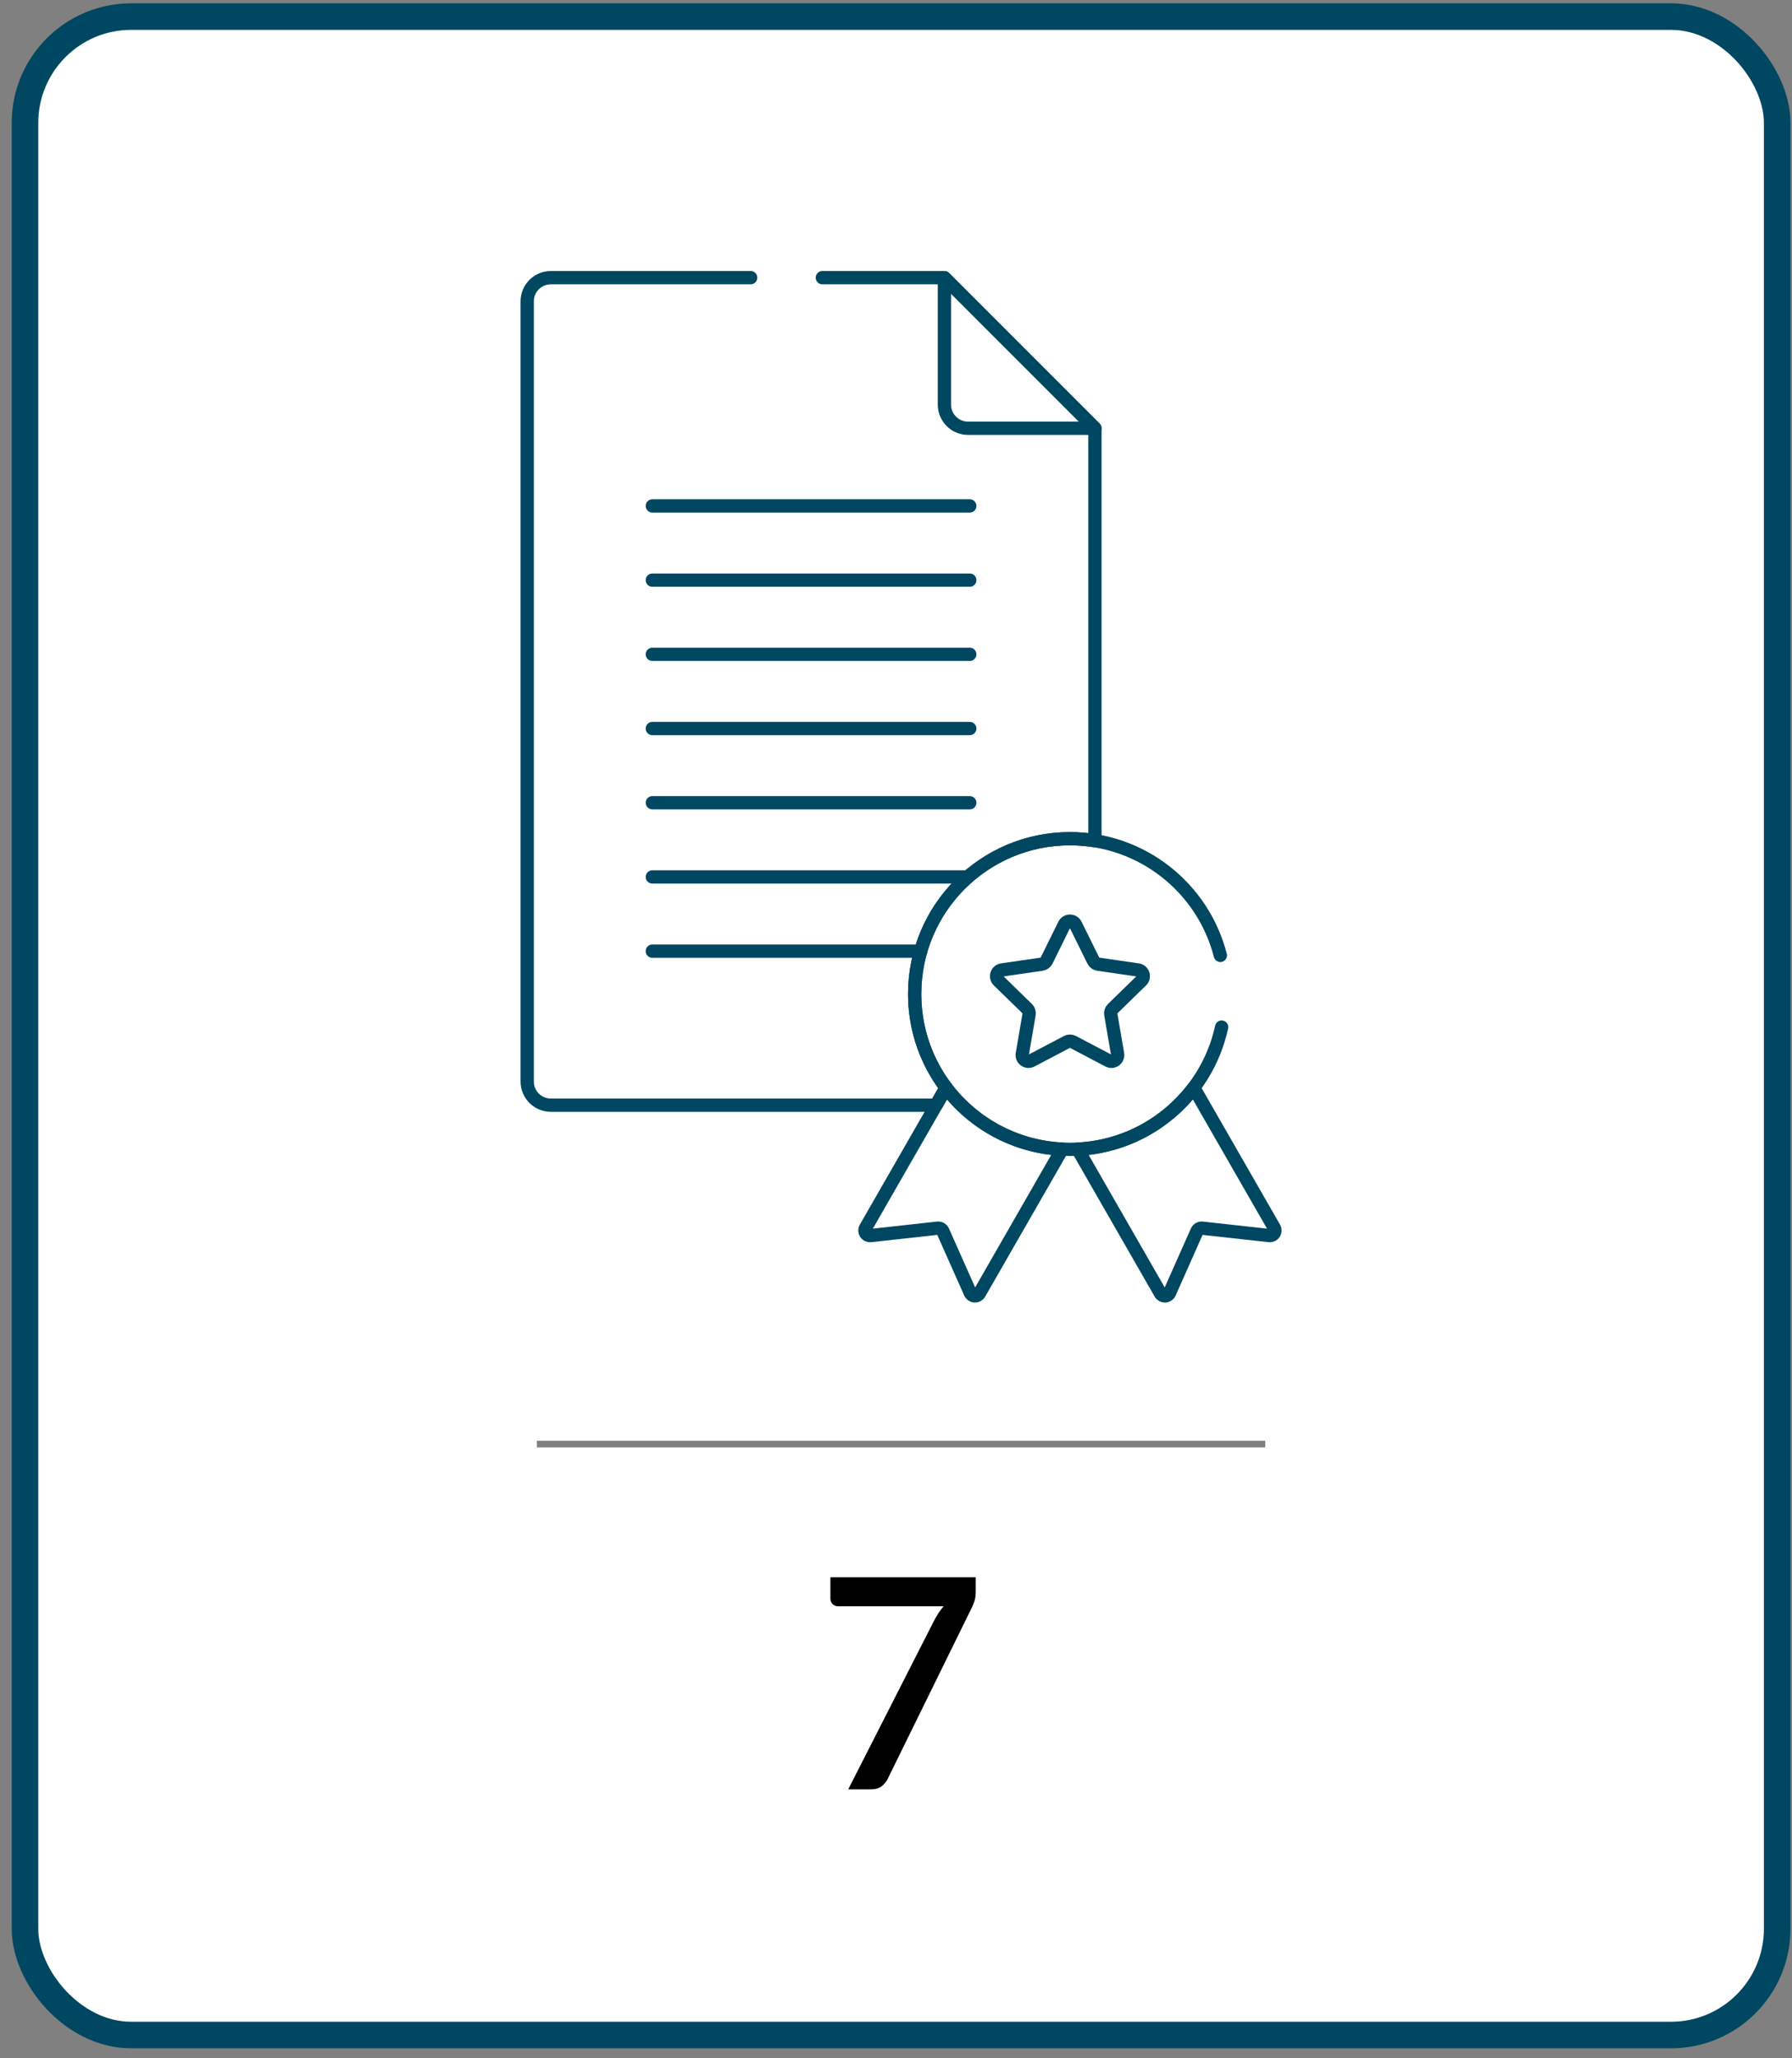 <svg width="135" height="155" viewBox="0 0 135 155" fill="none" xmlns="http://www.w3.org/2000/svg">
<rect x="0" y="0" width="135" height="155" fill="#808080" stroke="none"/>
<rect x="1.883" y="1.25" width="132" height="152" rx="8" fill="white" stroke="#004761" stroke-width="2"/>
<g clip-path="url(#clip0_325_6834)">
<path d="M72.929 32.252H82.487L71.147 20.911V30.47C71.147 31.454 71.944 32.252 72.929 32.252Z" stroke="#004761" stroke-miterlimit="10" stroke-linecap="round" stroke-linejoin="round"/>
<path d="M49.144 38.1H73.058" stroke="#004761" stroke-miterlimit="10" stroke-linecap="round" stroke-linejoin="round"/>
<path d="M49.144 43.688H73.058" stroke="#004761" stroke-miterlimit="10" stroke-linecap="round" stroke-linejoin="round"/>
<path d="M49.144 49.275H73.058" stroke="#004761" stroke-miterlimit="10" stroke-linecap="round" stroke-linejoin="round"/>
<path d="M49.144 54.863H73.058" stroke="#004761" stroke-miterlimit="10" stroke-linecap="round" stroke-linejoin="round"/>
<path d="M49.144 60.451H73.058" stroke="#004761" stroke-miterlimit="10" stroke-linecap="round" stroke-linejoin="round"/>
<path d="M49.144 66.039H72.919" stroke="#004761" stroke-miterlimit="10" stroke-linecap="round" stroke-linejoin="round"/>
<path d="M49.144 71.627H69.358" stroke="#004761" stroke-miterlimit="10" stroke-linecap="round" stroke-linejoin="round"/>
<path d="M85.987 73.851C86.268 73.577 86.113 73.1 85.725 73.044L82.726 72.608C82.572 72.586 82.439 72.489 82.37 72.349L81.029 69.632C80.855 69.28 80.353 69.28 80.18 69.632L78.839 72.349C78.77 72.489 78.636 72.586 78.482 72.608L75.484 73.044C75.096 73.1 74.941 73.577 75.222 73.851L77.391 75.966C77.503 76.075 77.554 76.231 77.527 76.385L77.015 79.371C76.949 79.758 77.355 80.053 77.702 79.87L80.384 78.46C80.522 78.388 80.686 78.388 80.825 78.46L83.507 79.87C83.854 80.053 84.26 79.758 84.193 79.371L83.681 76.385C83.655 76.231 83.706 76.075 83.817 75.966L85.987 73.851Z" stroke="#004761" stroke-miterlimit="10" stroke-linecap="round" stroke-linejoin="round"/>
<path d="M95.999 92.475L89.932 81.912C87.907 84.587 84.758 86.364 81.188 86.539L87.424 97.4C87.58 97.671 87.979 97.651 88.107 97.364L90.174 92.714C90.242 92.562 90.4 92.471 90.566 92.489L95.624 93.047C95.936 93.082 96.155 92.747 95.999 92.475Z" stroke="#004761" stroke-miterlimit="10" stroke-linecap="round" stroke-linejoin="round"/>
<path d="M71.273 81.912L65.207 92.475C65.051 92.747 65.27 93.082 65.581 93.047L70.639 92.489C70.805 92.471 70.964 92.562 71.032 92.714L73.099 97.364C73.226 97.651 73.625 97.671 73.781 97.4L80.018 86.539C76.448 86.364 73.299 84.587 71.273 81.912Z" stroke="#004761" stroke-miterlimit="10" stroke-linecap="round" stroke-linejoin="round"/>
<path d="M56.551 20.91H41.498C40.514 20.91 39.716 21.708 39.716 22.692V81.444C39.716 82.429 40.514 83.227 41.498 83.227H70.518L71.273 81.911C71.227 81.85 71.181 81.787 71.135 81.724C71.132 81.721 71.129 81.717 71.127 81.713C71.074 81.64 71.022 81.567 70.971 81.493C70.968 81.488 70.965 81.483 70.961 81.478C70.911 81.406 70.862 81.332 70.813 81.258C70.809 81.252 70.805 81.246 70.801 81.239C70.753 81.167 70.707 81.093 70.661 81.02L70.647 80.997C70.602 80.924 70.558 80.851 70.515 80.778C70.509 80.768 70.504 80.759 70.498 80.75C70.456 80.678 70.415 80.605 70.374 80.532C70.368 80.521 70.362 80.51 70.356 80.499C70.316 80.427 70.277 80.355 70.239 80.282C70.233 80.27 70.226 80.258 70.22 80.245C70.183 80.174 70.146 80.102 70.111 80.029C70.104 80.016 70.097 80.001 70.09 79.987C70.055 79.917 70.021 79.846 69.988 79.774C69.981 79.758 69.973 79.742 69.966 79.726C69.934 79.656 69.903 79.585 69.872 79.514C69.864 79.497 69.856 79.479 69.849 79.461C69.819 79.392 69.79 79.322 69.761 79.252C69.754 79.233 69.745 79.213 69.737 79.194C69.71 79.125 69.684 79.056 69.658 78.987C69.649 78.965 69.641 78.944 69.633 78.922C69.608 78.855 69.584 78.787 69.56 78.719C69.552 78.695 69.543 78.672 69.535 78.648C69.512 78.582 69.491 78.514 69.469 78.447C69.461 78.422 69.452 78.397 69.444 78.371C69.424 78.306 69.404 78.239 69.384 78.173C69.376 78.146 69.368 78.119 69.36 78.092C69.342 78.027 69.324 77.962 69.307 77.897C69.299 77.868 69.29 77.838 69.283 77.809C69.266 77.745 69.251 77.681 69.235 77.617C69.228 77.586 69.22 77.555 69.212 77.524C69.198 77.461 69.184 77.397 69.17 77.334C69.163 77.302 69.156 77.269 69.149 77.237C69.136 77.175 69.125 77.112 69.113 77.05C69.106 77.015 69.099 76.981 69.093 76.946C69.082 76.885 69.072 76.824 69.062 76.763C69.056 76.726 69.049 76.69 69.044 76.654C69.035 76.593 69.026 76.532 69.018 76.471C69.013 76.434 69.007 76.397 69.002 76.36C68.995 76.299 68.988 76.239 68.981 76.178C68.977 76.14 68.972 76.101 68.968 76.063C68.962 76.003 68.957 75.943 68.952 75.883C68.948 75.843 68.944 75.804 68.941 75.764C68.937 75.703 68.933 75.641 68.93 75.58C68.927 75.541 68.924 75.502 68.922 75.463C68.919 75.397 68.917 75.33 68.914 75.263C68.913 75.229 68.911 75.195 68.91 75.161C68.908 75.07 68.907 74.979 68.907 74.888C68.907 74.878 68.907 74.867 68.907 74.856C68.907 68.397 74.143 63.16 80.603 63.16L80.605 63.16C80.749 63.16 80.893 63.163 81.036 63.169C81.063 63.17 81.09 63.171 81.117 63.172C81.262 63.178 81.407 63.187 81.55 63.198C81.556 63.199 81.561 63.199 81.566 63.2C81.876 63.225 82.183 63.262 82.486 63.312L82.486 63.312V32.251L71.146 20.91H61.951" stroke="#004761" stroke-miterlimit="10" stroke-linecap="round" stroke-linejoin="round"/>
<path d="M91.934 71.946C90.641 66.894 86.058 63.16 80.603 63.16C74.143 63.16 68.906 68.396 68.906 74.856C68.906 81.316 74.143 86.553 80.603 86.553C86.208 86.553 90.889 82.609 92.031 77.346" stroke="#004761" stroke-miterlimit="10" stroke-linecap="round" stroke-linejoin="round"/>
</g>
<path opacity="0.5" d="M40.448 108.75H95.317" stroke="black" stroke-width="0.5"/>
<path d="M73.506 118.777V119.831C73.506 120.141 73.473 120.393 73.406 120.585C73.34 120.777 73.273 120.94 73.206 121.073L66.895 133.918C66.784 134.155 66.625 134.354 66.418 134.517C66.218 134.672 65.952 134.75 65.619 134.75H63.9L70.333 122.116C70.452 121.886 70.57 121.679 70.688 121.494C70.807 121.31 70.94 121.132 71.088 120.962H63.112C62.964 120.962 62.835 120.907 62.724 120.796C62.613 120.677 62.557 120.544 62.557 120.396V118.777H73.506Z" fill="black"/>
<defs>
<clipPath id="clip0_325_6834">
<rect width="79" height="79" fill="white" transform="translate(28.383 19.75)"/>
</clipPath>
</defs>
</svg>
